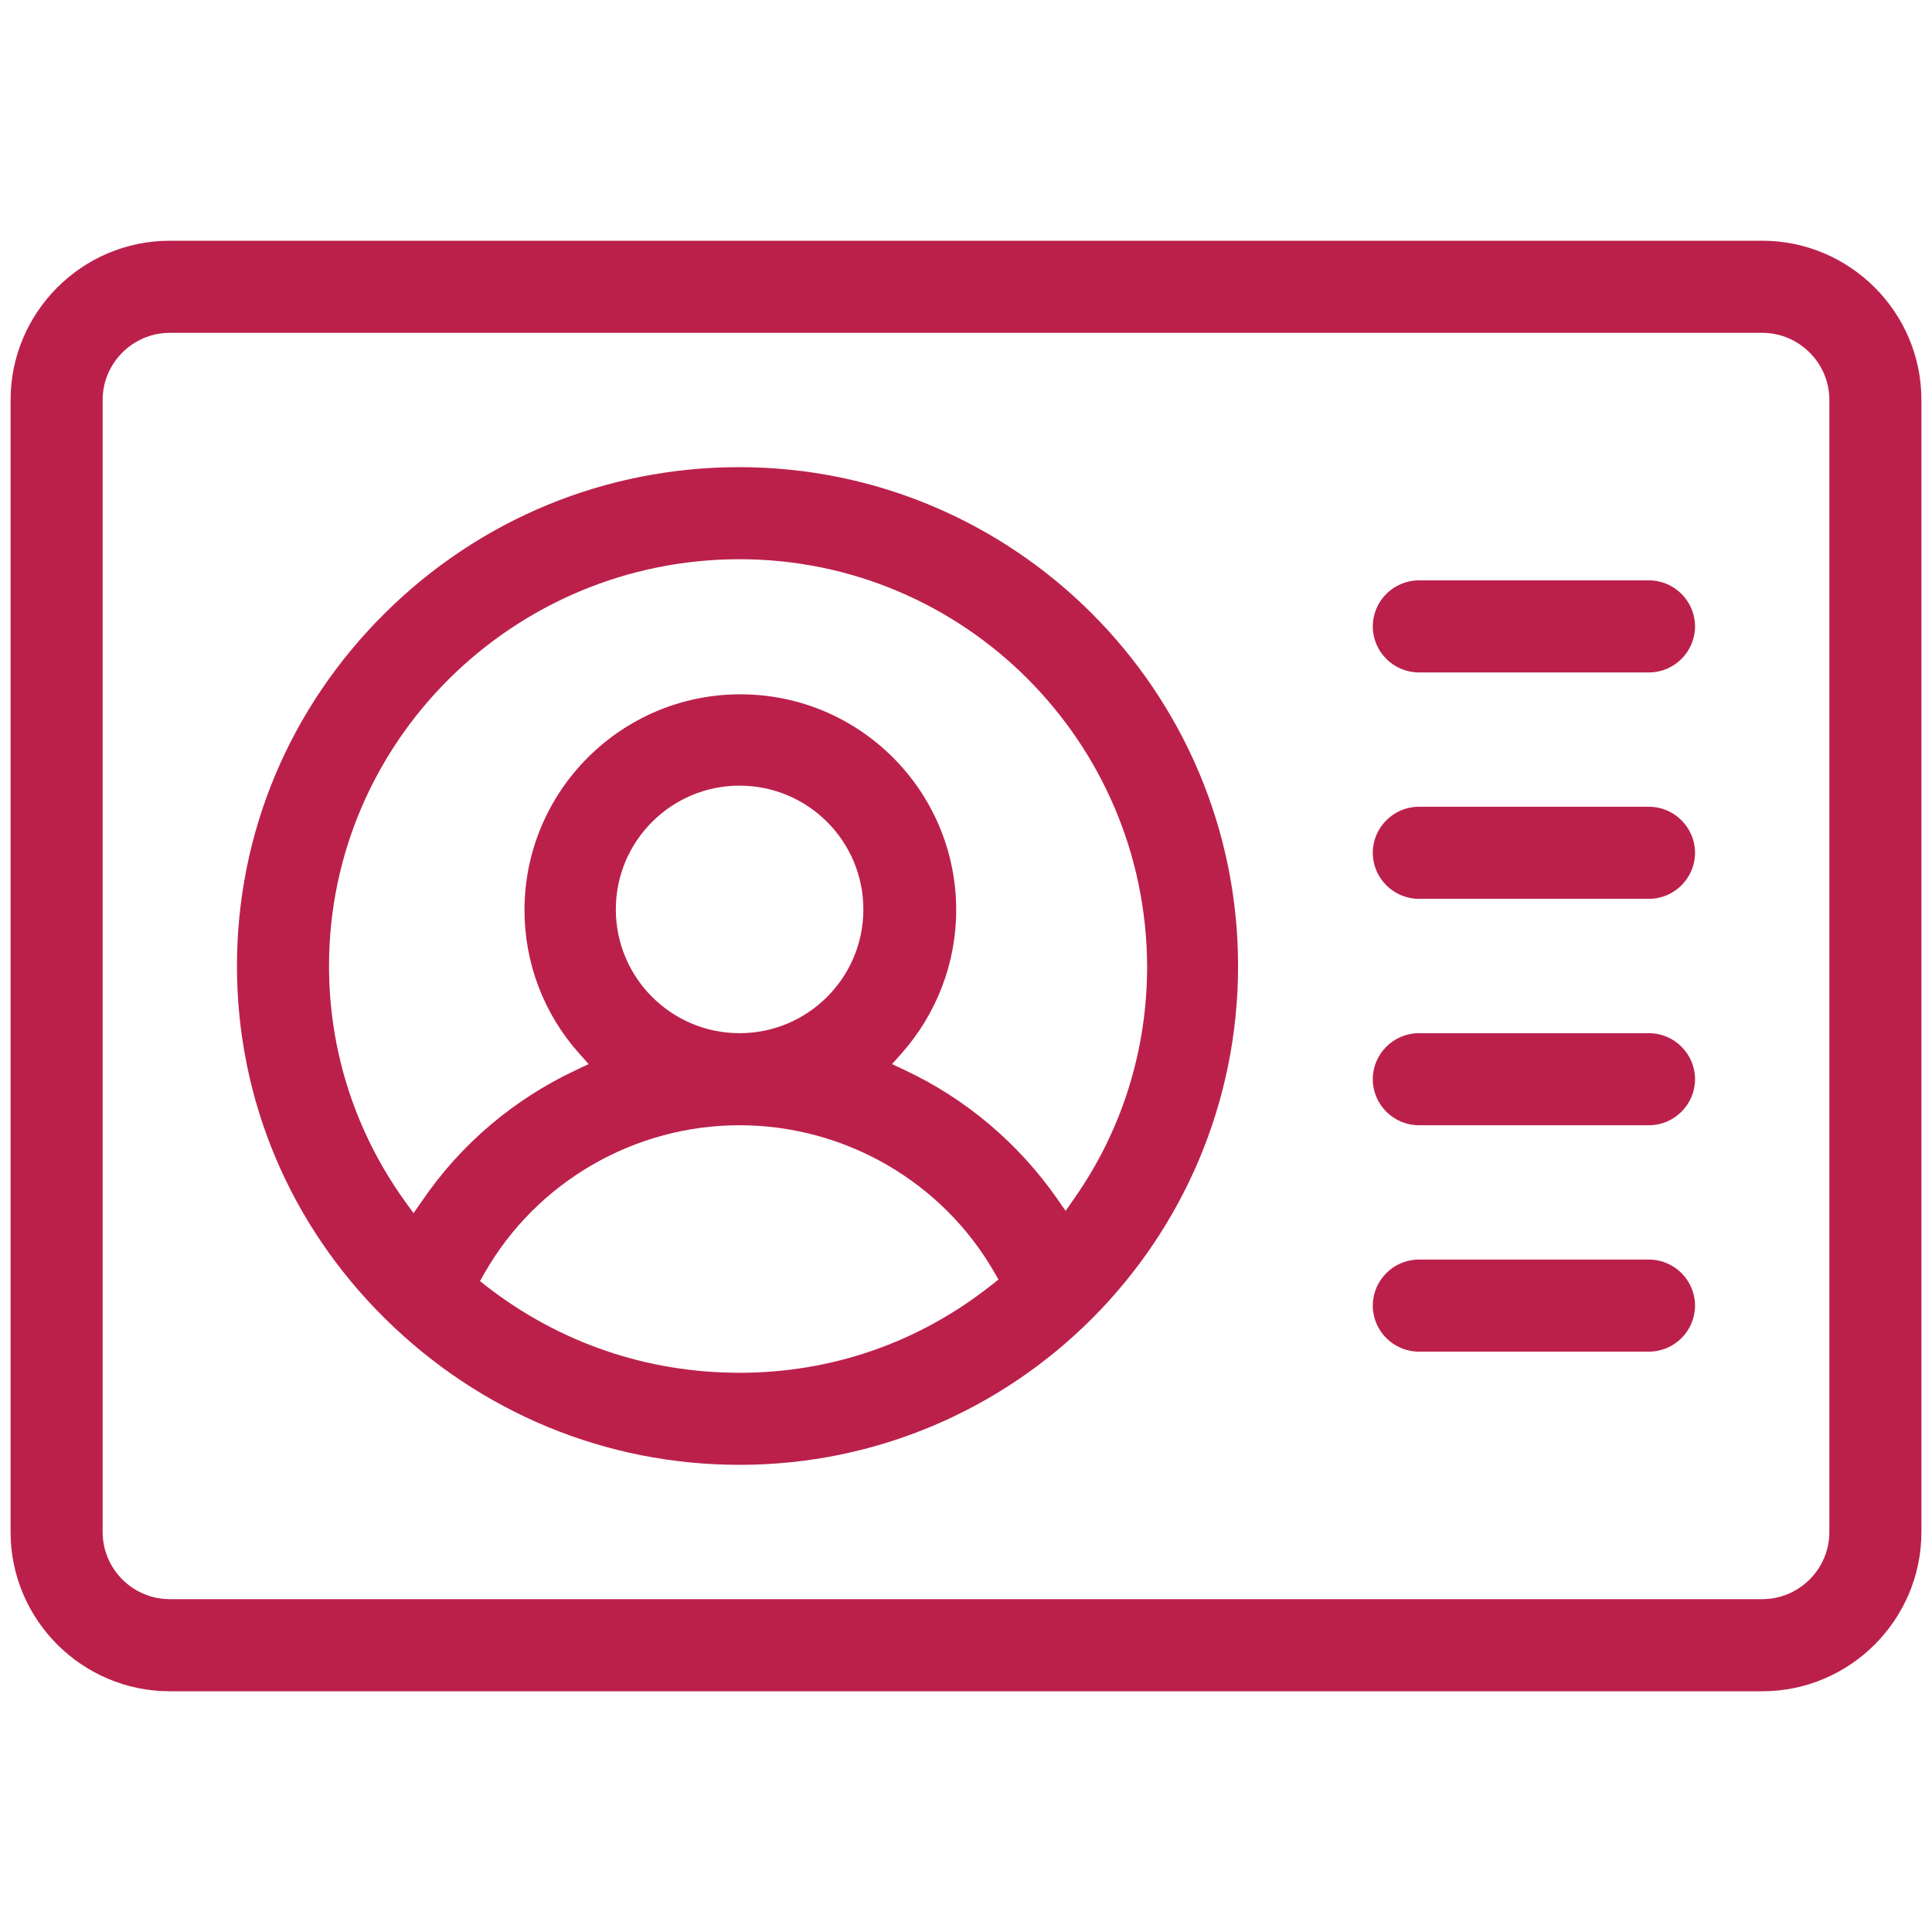 <svg width="40" height="40" viewBox="0 0 40 40" fill="none" xmlns="http://www.w3.org/2000/svg">
<path d="M3.516 35.016C1.703 35.016 0.219 33.539 0.219 31.719V8.281C0.219 6.469 1.695 4.984 3.516 4.984H36.484C38.297 4.984 39.781 6.461 39.781 8.281V31.719C39.781 33.531 38.305 35.016 36.484 35.016H3.516ZM3.516 6.891C2.75 6.891 2.125 7.516 2.125 8.281V31.719C2.125 32.484 2.75 33.109 3.516 33.109H36.484C37.25 33.109 37.875 32.484 37.875 31.719V8.281C37.875 7.516 37.25 6.891 36.484 6.891H3.516Z" fill="#BB204B"/>
<path d="M15.312 30.328C12.547 30.328 9.945 29.25 7.969 27.297C5.992 25.344 4.906 22.75 4.906 20C4.906 17.25 5.992 14.656 7.969 12.695C9.938 10.742 12.547 9.672 15.305 9.672C21 9.672 25.633 14.305 25.633 20C25.633 25.695 21.008 30.328 15.312 30.328ZM15.312 23.297C13.133 23.297 11.109 24.469 10.031 26.359L9.938 26.523L10.086 26.641C11.594 27.805 13.398 28.422 15.312 28.422C17.219 28.422 19.023 27.797 20.523 26.609L20.672 26.492L20.578 26.328C19.5 24.461 17.484 23.297 15.312 23.297ZM15.312 11.578C10.625 11.578 6.812 15.359 6.812 20C6.812 21.75 7.352 23.43 8.375 24.859L8.562 25.117L8.742 24.859C9.539 23.688 10.641 22.758 11.922 22.156L12.188 22.031L11.992 21.812C11.258 20.992 10.859 19.938 10.859 18.844C10.859 16.383 12.859 14.375 15.328 14.375C17.797 14.375 19.797 16.375 19.797 18.844C19.797 19.938 19.391 20.992 18.664 21.812L18.469 22.031L18.734 22.156C20 22.75 21.086 23.672 21.883 24.812L22.062 25.07L22.242 24.812C23.234 23.398 23.75 21.734 23.75 20.008C23.734 15.352 19.961 11.578 15.312 11.578ZM15.312 16.266C13.898 16.266 12.75 17.414 12.75 18.828C12.75 20.242 13.898 21.391 15.312 21.391C16.727 21.391 17.875 20.242 17.875 18.828C17.875 17.414 16.727 16.266 15.312 16.266Z" fill="#BB204B"/>
<path d="M29.375 13.922C28.852 13.922 28.422 13.492 28.422 12.969C28.422 12.445 28.852 12.016 29.375 12.016H34.141C34.664 12.016 35.094 12.445 35.094 12.969C35.094 13.492 34.664 13.922 34.141 13.922H29.375Z" fill="#BB204B"/>
<path d="M29.375 18.609C28.852 18.609 28.422 18.18 28.422 17.656C28.422 17.133 28.852 16.703 29.375 16.703H34.141C34.664 16.703 35.094 17.133 35.094 17.656C35.094 18.18 34.664 18.609 34.141 18.609H29.375Z" fill="#BB204B"/>
<path d="M29.375 23.297C28.852 23.297 28.422 22.867 28.422 22.344C28.422 21.82 28.852 21.391 29.375 21.391H34.141C34.664 21.391 35.094 21.82 35.094 22.344C35.094 22.867 34.664 23.297 34.141 23.297H29.375Z" fill="#BB204B"/>
<path d="M29.375 27.984C28.852 27.984 28.422 27.555 28.422 27.031C28.422 26.508 28.852 26.078 29.375 26.078H34.141C34.664 26.078 35.094 26.508 35.094 27.031C35.094 27.555 34.664 27.984 34.141 27.984H29.375Z" fill="#BB204B"/>
</svg>
